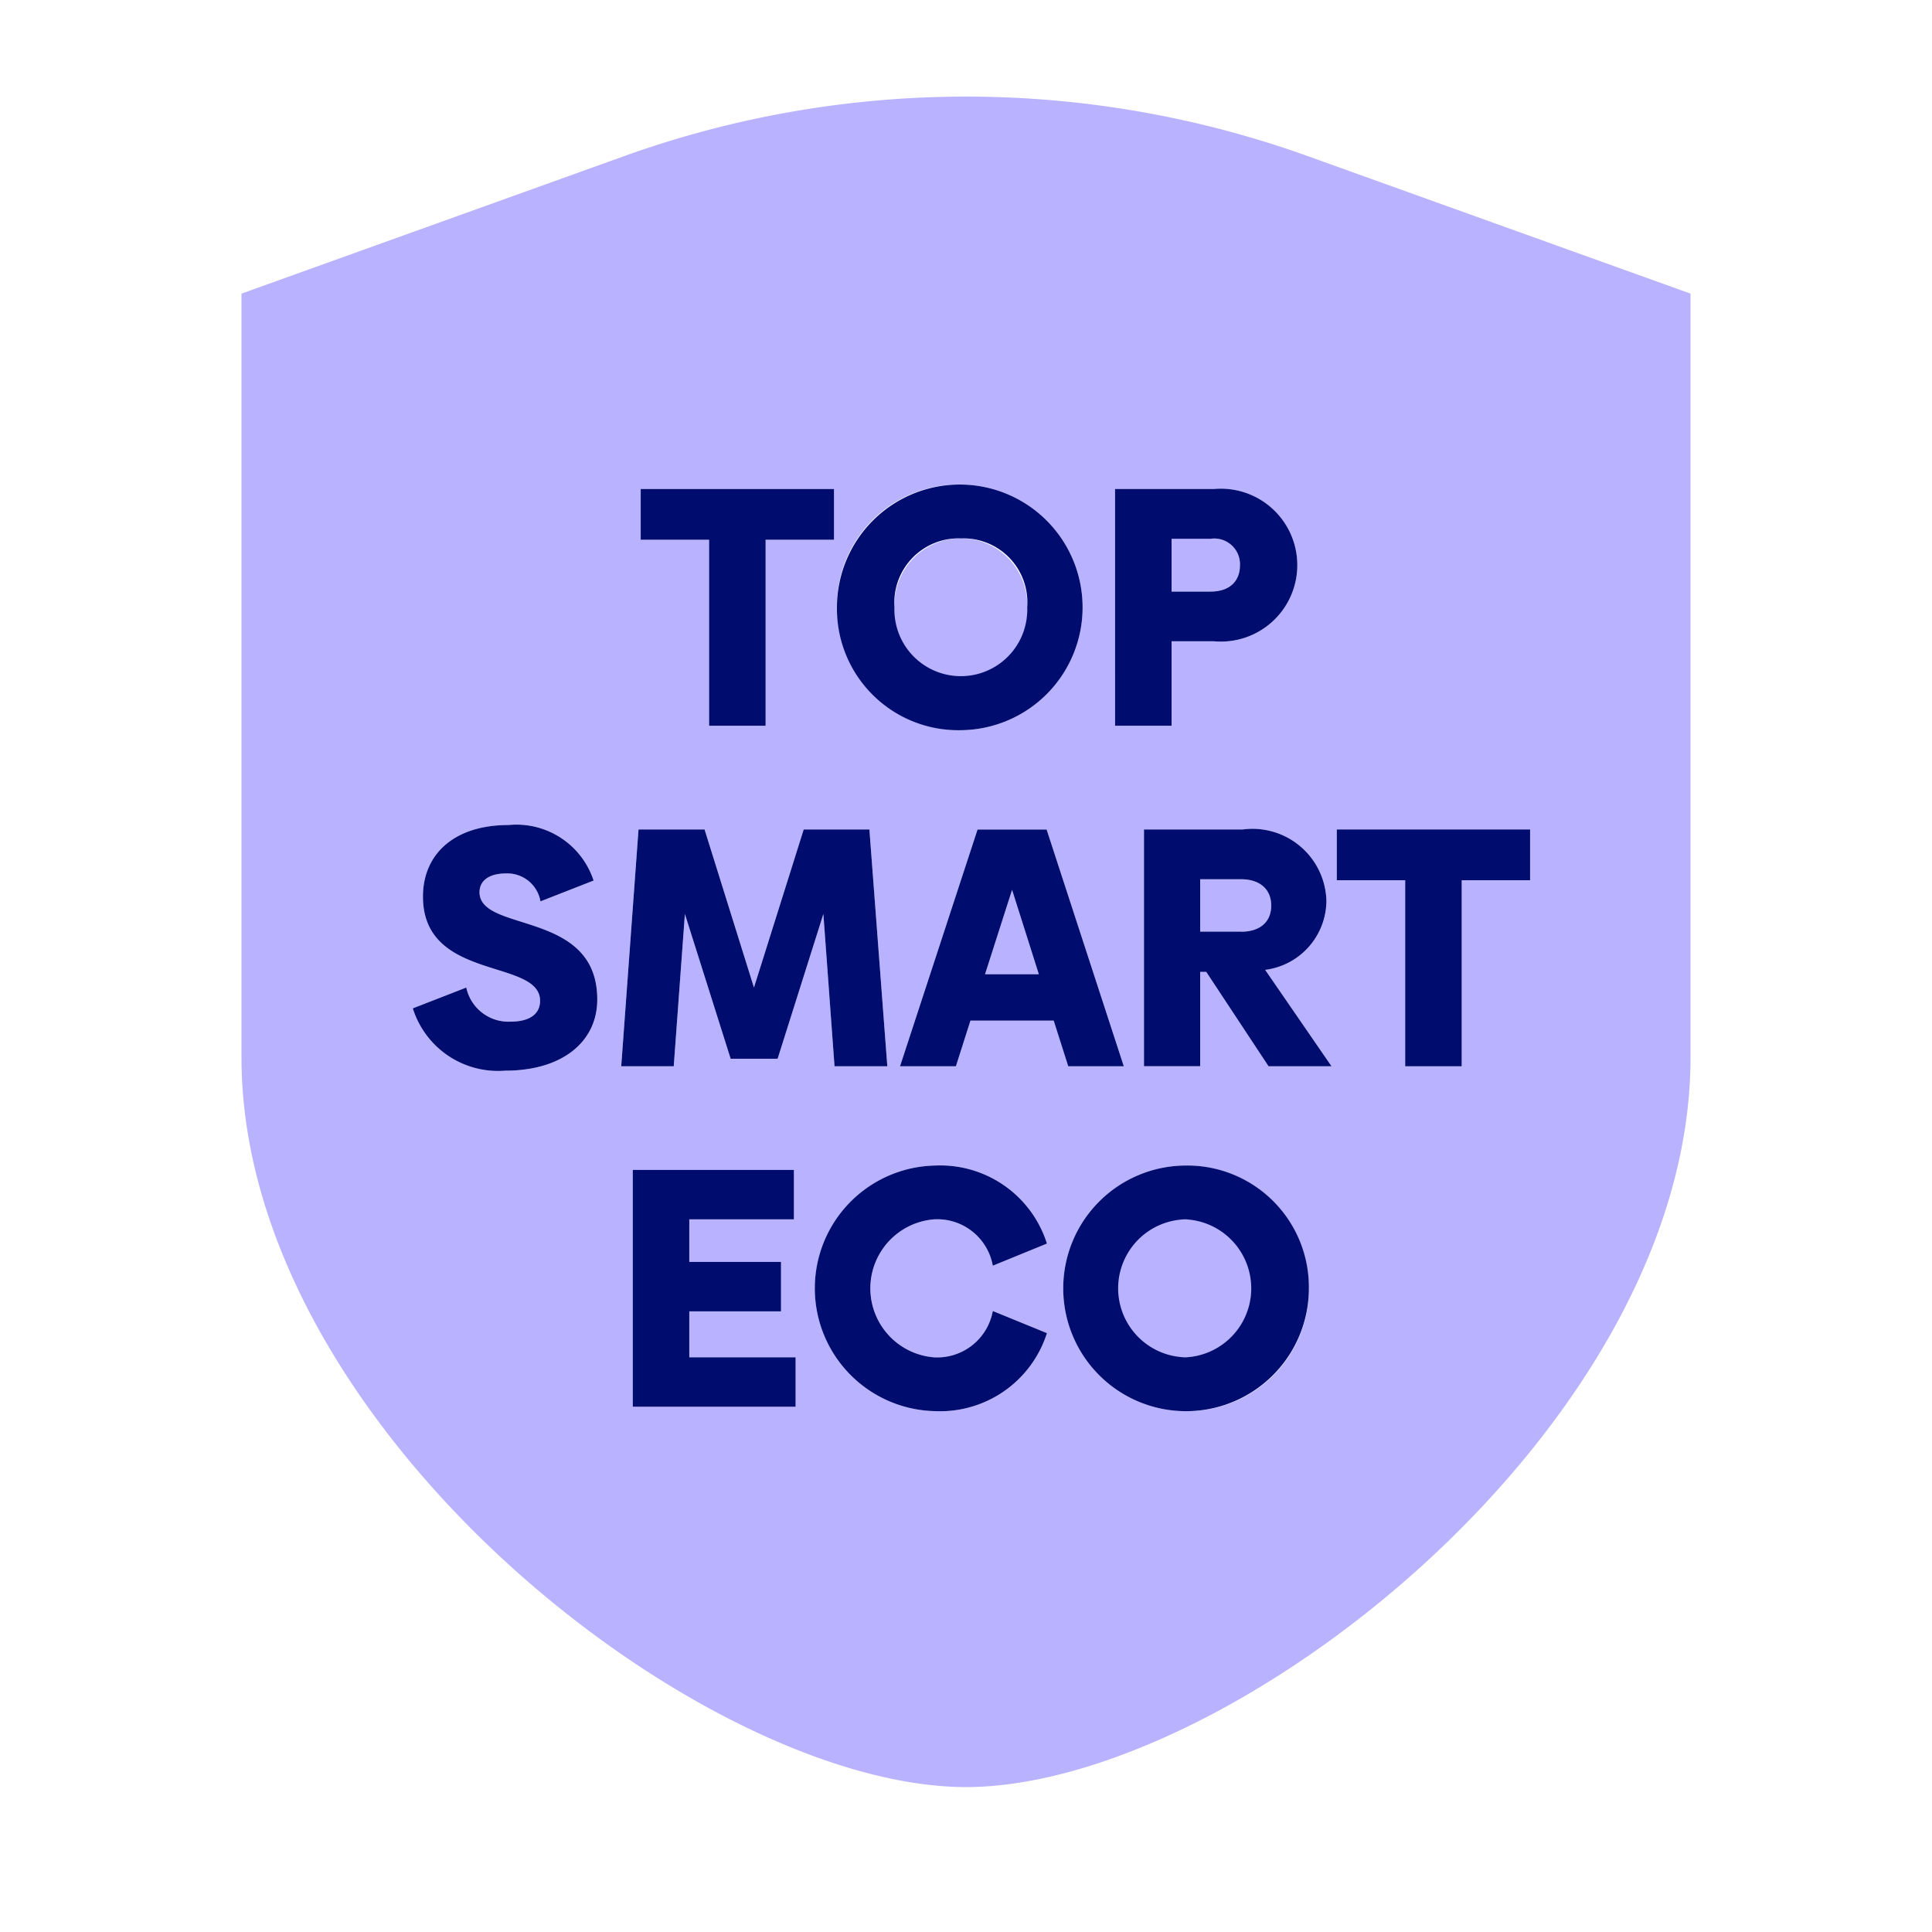 <svg xmlns="http://www.w3.org/2000/svg" viewBox="0 0 40 40" focusable="false" aria-hidden="true"><g id="Solid"><rect width="40" height="40" fill="none"/></g><g id="Icon_Purple" data-name="Icon Purple"><polygon points="20.394 20.171 21.508 20.171 20.954 18.422 20.394 20.171" fill="#b8b2ff"/><path d="M19.9,14.004a1.329,1.329,0,0,0,1.367-1.432,1.375,1.375,0,1,0-2.748,0A1.34,1.34,0,0,0,19.9,14.004Z" fill="#b8b2ff"/><path d="M24.541,25.245a1.43,1.43,0,1,0,1.367,1.425A1.331,1.331,0,0,0,24.541,25.245Z" fill="#b8b2ff"/><path d="M25.672,11.704a.532.532,0,0,0-.61-.55h-.806v1.093h.806C25.475,12.247,25.672,12.014,25.672,11.704Z" fill="#b8b2ff"/><path d="M27.067,3.229a20.938,20.938,0,0,0-14.135,0L5,6.079V21.894C5,29.52,14.491,36.989,20.002,37,25.51,36.989,35,29.52,35,21.894V6.079Zm-3.981,6.895h2.046a1.583,1.583,0,1,1,0,3.153h-.877v1.75h-1.17ZM19.9,10.033a2.543,2.543,0,1,1-2.572,2.546A2.512,2.512,0,0,1,19.9,10.033Zm-6.635.091h4.002v1.051H15.851v3.851h-1.17V11.175h-1.416ZM10.461,22.167a1.849,1.849,0,0,1-1.913-1.29l1.107-.431a.893.893,0,0,0,.918.706c.4,0,.61-.163.61-.431,0-.881-2.425-.395-2.425-2.158,0-.868.63-1.482,1.773-1.482a1.681,1.681,0,0,1,1.76,1.15l-1.1.431a.696.696,0,0,0-.715-.578c-.364,0-.547.162-.547.387,0,.847,2.439.36,2.439,2.222C12.367,21.561,11.652,22.167,10.461,22.167ZM13.22,17.173h1.367L15.61,20.446,16.64,17.173H18l.371,4.902H17.278l-.231-3.153L16.1,21.92h-.974L14.18,18.923l-.231,3.153H12.862Zm3.252,11.952H13.101V24.223H16.437v1.023H14.271v.882H16.17V27.15H14.271v.952h2.201Zm2.865-1.023a1.17,1.17,0,0,0,1.219-.959l1.121.458a2.322,2.322,0,0,1-2.32,1.615,2.543,2.543,0,0,1,.014-5.085,2.316,2.316,0,0,1,2.306,1.616l-1.121.458a1.168,1.168,0,0,0-1.212-.96,1.433,1.433,0,0,0-.007,2.857Zm.755-6.972-.301.945H18.634l1.605-4.902h1.43l1.598,4.902H22.118l-.301-.945Zm4.449,8.086a2.543,2.543,0,1,1,2.558-2.539A2.523,2.523,0,0,1,24.541,29.216Zm1.723-7.141-1.29-1.954H24.848v1.954H23.685V17.173h2.046a1.531,1.531,0,0,1,1.731,1.475,1.451,1.451,0,0,1-1.268,1.431l1.374,1.996Zm5.415-3.851H30.263v3.851h-1.17V18.224h-1.416V17.173h4.002Z" fill="#b8b2ff"/><path d="M25.696,18.204H24.848V19.29h.848c.392,0,.623-.204.623-.543C26.32,18.415,26.089,18.204,25.696,18.204Z" fill="#b8b2ff"/><polygon points="14.681 15.026 15.851 15.026 15.851 11.175 17.267 11.175 17.267 10.124 13.265 10.124 13.265 11.175 14.681 11.175 14.681 15.026" fill="#000d6e"/><path d="M19.9,15.118a2.543,2.543,0,1,0-2.572-2.539A2.515,2.515,0,0,0,19.9,15.118Zm0-3.971a1.324,1.324,0,0,1,1.367,1.425,1.375,1.375,0,1,1-2.748,0A1.331,1.331,0,0,1,19.9,11.147Z" fill="#000d6e"/><path d="M24.256,13.277h.877a1.583,1.583,0,1,0,0-3.153H23.086v4.902h1.17Zm0-2.122h.806a.532.532,0,0,1,.61.55c0,.31-.196.543-.61.543h-.806Z" fill="#000d6e"/><path d="M9.928,18.471c0-.225.182-.387.547-.387a.696.696,0,0,1,.715.578l1.1-.431a1.681,1.681,0,0,0-1.76-1.15c-1.142,0-1.773.614-1.773,1.482,0,1.762,2.425,1.276,2.425,2.158,0,.268-.21.431-.61.431a.893.893,0,0,1-.918-.706l-1.107.431a1.849,1.849,0,0,0,1.913,1.29c1.192,0,1.906-.606,1.906-1.474C12.367,18.831,9.928,19.318,9.928,18.471Z" fill="#000d6e"/><polygon points="14.18 18.923 15.127 21.92 16.1 21.92 17.047 18.923 17.278 22.076 18.371 22.076 18 17.173 16.64 17.173 15.61 20.446 14.587 17.173 13.22 17.173 12.862 22.076 13.949 22.076 14.18 18.923" fill="#000d6e"/><path d="M23.267,22.076l-1.598-4.902h-1.43l-1.605,4.902h1.157l.301-.945h1.724l.301.945Zm-2.873-1.905.56-1.748.554,1.748Z" fill="#000d6e"/><path d="M27.462,18.648a1.531,1.531,0,0,0-1.731-1.475H23.685v4.902H24.848V20.122h.126l1.29,1.954h1.304l-1.374-1.996A1.451,1.451,0,0,0,27.462,18.648Zm-1.766.641H24.848V18.204h.848c.392,0,.623.211.623.543C26.32,19.085,26.089,19.29,25.696,19.29Z" fill="#000d6e"/><polygon points="27.677 18.224 29.093 18.224 29.093 22.076 30.263 22.076 30.263 18.224 31.679 18.224 31.679 17.173 27.677 17.173 27.677 18.224" fill="#000d6e"/><polygon points="14.271 27.15 16.17 27.15 16.17 26.127 14.271 26.127 14.271 25.245 16.437 25.245 16.437 24.222 13.101 24.222 13.101 29.125 16.472 29.125 16.472 28.102 14.271 28.102 14.271 27.15" fill="#000d6e"/><path d="M19.343,25.245a1.168,1.168,0,0,1,1.212.96l1.121-.458a2.316,2.316,0,0,0-2.306-1.616,2.543,2.543,0,0,0-.014,5.085,2.322,2.322,0,0,0,2.32-1.615l-1.121-.458a1.17,1.17,0,0,1-1.219.959,1.433,1.433,0,0,1,.007-2.857Z" fill="#000d6e"/><path d="M24.541,24.131a2.543,2.543,0,1,0,2.558,2.546A2.52,2.52,0,0,0,24.541,24.131Zm0,3.971a1.429,1.429,0,0,1,0-2.857,1.43,1.43,0,0,1,0,2.857Z" fill="#000d6e"/></g></svg>